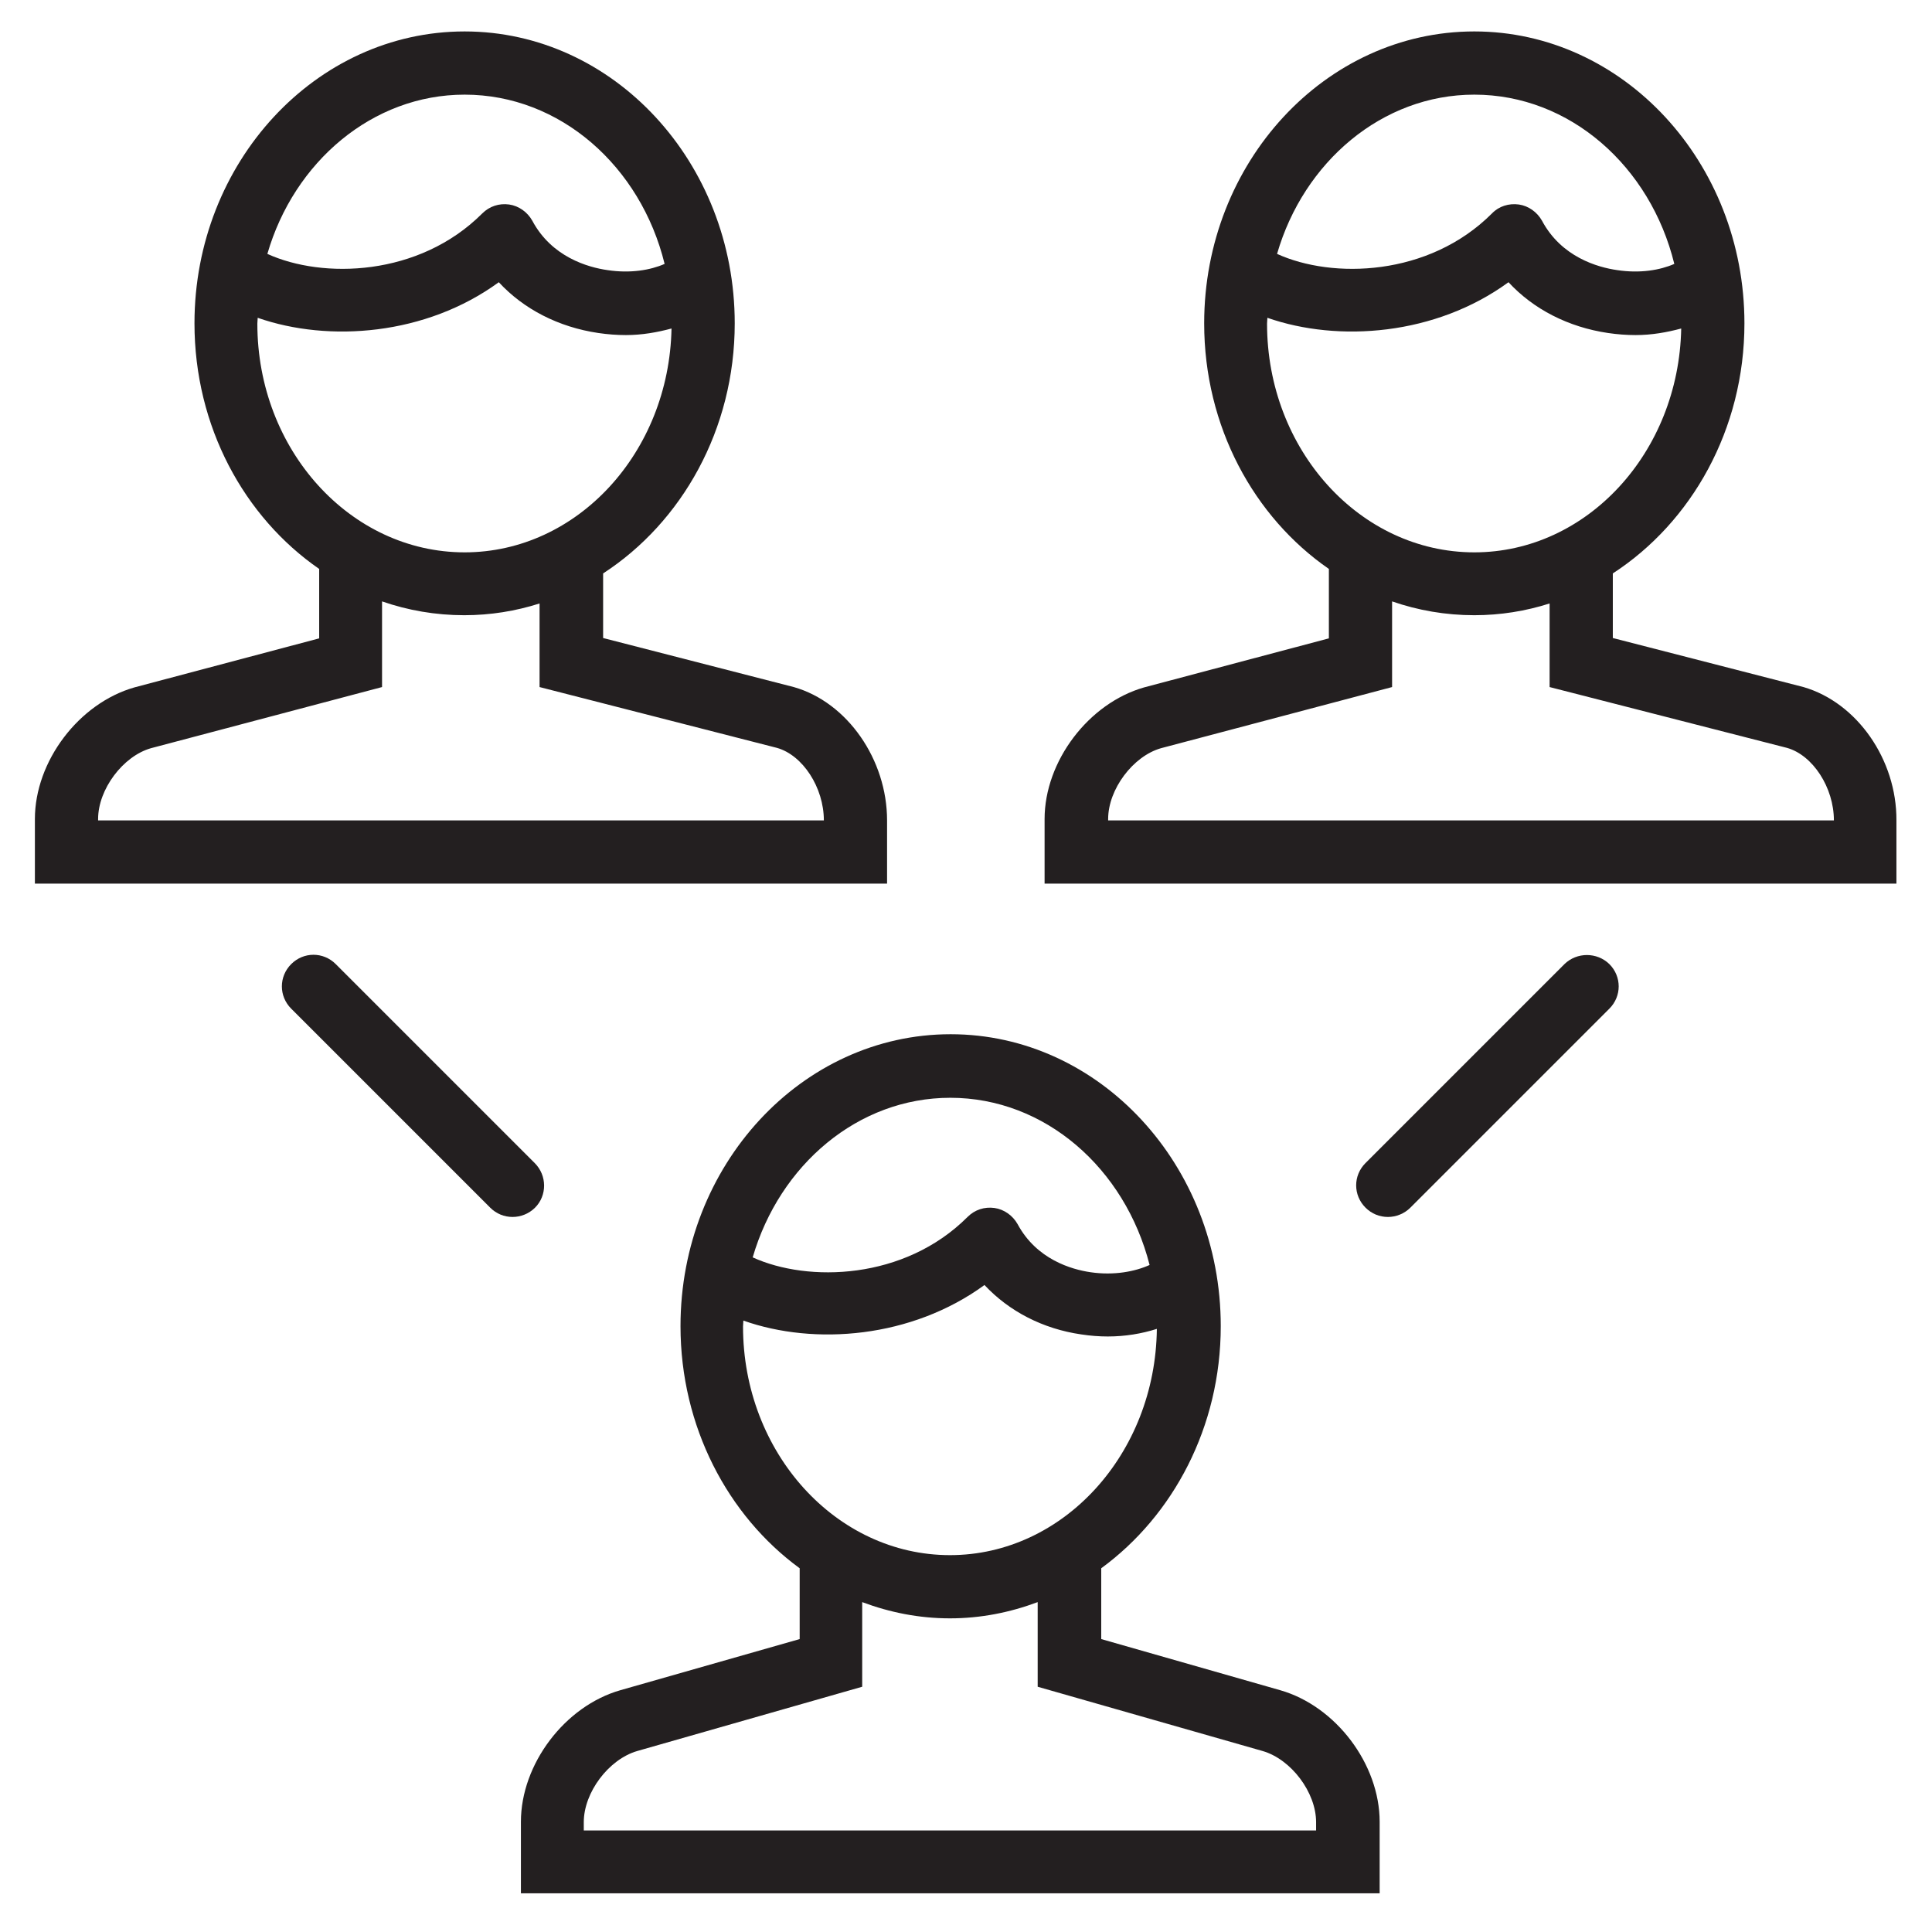 <?xml version="1.0" encoding="utf-8"?>
<!-- Generator: Adobe Illustrator 19.1.0, SVG Export Plug-In . SVG Version: 6.00 Build 0)  -->
<svg version="1.1" baseProfile="tiny" id="Layer_1" xmlns="http://www.w3.org/2000/svg" xmlns:xlink="http://www.w3.org/1999/xlink"
	 x="0px" y="0px" viewBox="-682 1221.7 559.3 559.3" xml:space="preserve">
<path d="M-1456.2,1466.5c1.5,2.9,4.6,4.5,7.8,4.1l74.1-10.6c1.6-0.2,3.1-1,4.2-2.1l15.7-15.7c1.5,13.2,8.8,27.8,21.5,42.1
	l-47.8,47.8c-2.9,2.9-2.9,7.7,0,10.6c2.9,2.9,7.7,2.9,10.6,0l47.8-47.8c14.2,12.7,28.8,20,42.1,21.5l-15.7,15.7
	c-1.1,1.1-1.9,2.6-2.1,4.2l-10.6,74.1c-0.5,3.2,1.2,6.3,4.1,7.8c2.9,1.4,6.4,0.9,8.6-1.4l84.7-84.7c1.1-1.1,1.9-2.6,2.1-4.2
	l10.2-71.7l114.7-114.7c28.7-28.7,23.7-108.5,23.5-111.8c-0.1-1.9-0.9-3.6-2.2-4.8c-1.3-1.2-2.9-2.1-4.8-2.2
	c-3.4-0.2-83.2-5.2-111.7,23.4l-114.8,114.7l-71.7,10.2c-1.6,0.2-3.1,1-4.2,2.1l-84.7,84.7
	C-1457.1,1460.2-1457.6,1463.6-1456.2,1466.5z M-1223.6,1523.2l-67,67.1l7.1-49.4l35.3-35.3l31.8-31.8L-1223.6,1523.2z
	 M-1075.4,1237.3c0.3,9.5,0.2,22.6-1.1,36.2c-8.3-3.5-15.6-8.3-21.2-13.9c-5.6-5.6-10.4-13-13.9-21.2
	C-1097.9,1237.1-1084.8,1237-1075.4,1237.3z M-1168.8,1256.6c8.6-8.6,24.7-13.6,41.9-16.3c3.4,9.2,9.1,20.3,18.6,29.9
	c9.6,9.6,20.7,15.3,29.9,18.6c-2.8,17.2-7.7,33.3-16.3,41.9l-116.5,116.6l-47.7,47.7c-12,12-31.9,7.8-52.8-10.8l68.7-68.7
	c2.9-2.9,2.9-7.7,0-10.6s-7.7-2.9-10.6,0l-68.7,68.7c-18.6-20.9-22.8-40.8-10.8-52.8l47.7-47.7L-1168.8,1256.6z M-1361.2,1385.5
	l49.4-7.1l-31.8,31.8l-35.3,35.3l-49.4,7.1L-1361.2,1385.5z"/>
<g>
	<path fill="#231F20" d="M-1356.2,1572.6c-28.3,27.2-57.9,55.3-78.5,89.1c-14.7,24.1-22.8,52.3-10.9,79.2c7.2,16.3,20.1,29,34.6,39
		c7.9,5.5,15.5-7.5,7.6-13c-20.3-14.1-36.1-35.3-32.8-60.8c3.7-29,25.4-54.6,44.1-75.5c14.8-16.5,30.6-32.1,46.6-47.4
		C-1338.6,1576.5-1349.2,1565.9-1356.2,1572.6L-1356.2,1572.6z"/>
</g>
<g>
	<path fill="#231F20" d="M-1424.5,1508.2c-24.1,26.9-48.7,54.9-78.2,75.9c-19.9,14.1-44,25.7-68.5,16.9
		c-14.1-5.1-25.9-15.9-34.9-27.8c-2.4-3.3-6.5-4.9-10.3-2.7c-3.2,1.8-5.1,7-2.7,10.3c17.2,22.9,42.7,41.5,72.7,38.1
		c32.8-3.7,60.5-26.9,83.6-48.7c17.2-16.2,33.2-33.7,48.9-51.3C-1407.5,1511.7-1418.1,1501-1424.5,1508.2L-1424.5,1508.2z"/>
</g>
<g>
	<path fill="#231F20" d="M-1433.6,1580.6c-34.8,38.6-69.4,77.1-105.8,114.2c-12.2,12.5-24.5,24.9-36.8,37.3
		c-6.8,6.9,3.8,17.5,10.6,10.6c34.9-35.3,69.6-70.8,103-107.6c13.2-14.6,26.4-29.3,39.6-43.9
		C-1416.6,1584-1427.1,1573.4-1433.6,1580.6L-1433.6,1580.6z"/>
</g>
<g>
	<path fill="#231F20" d="M834.9,1560.5c-0.1-0.4-0.1-0.9-0.3-1.3l-73.3-165c-0.5-1-1.1-2-1.9-2.8l-35.2-35.2l-32.8-89.8
		c-0.5-1.3-1.2-2.4-2.1-3.3c-20.9-20.9-68.6-20.9-89.5,0c-1.7,1.7-2.7,4.1-2.7,6.5v91.7c0,5.1,4.1,9.2,9.2,9.2
		c5.1,0,9.2-4.1,9.2-9.2v-87.5c14.7-10.9,45.8-10.6,59.5,1l32.7,89.6c0.5,1.3,1.2,2.4,2.1,3.3l35.5,35.5l52.4,117.9
		c-20.6-14.1-45.5-22.3-72.2-22.3c-46.7,0-87.6,25.2-110,62.6v-132c28.4,6.5,45.8,19.9,45.8,32.7c0,5.1,4.1,9.2,9.2,9.2
		c5.1,0,9.2-4.1,9.2-9.2c0-31.4-43.4-55-100.8-55c-57.5,0-100.8,23.6-100.8,55c0,5.1,4.1,9.2,9.2,9.2c5.1,0,9.2-4.1,9.2-9.2
		c0-12.8,17.5-26.3,45.8-32.7v132c-22.5-37.4-63.3-62.6-110-62.6c-26.8,0-51.6,8.3-72.2,22.3l52.4-117.9l35.5-35.5
		c0.9-0.9,1.6-1.9,2-3.1l35.9-89.8c13.6-11.8,41.9-12.2,56.4-1.1v87.5c0,5.1,4.1,9.2,9.2,9.2c5.1,0,9.2-4.1,9.2-9.2v-91.7
		c0-2.4-1-4.8-2.7-6.5c-21-21-65.3-21-86.3,0c-0.9,0.9-1.6,1.9-2,3.1l-36,89.9l-35.3,35.3c-0.8,0.8-1.4,1.7-1.9,2.8l-73.3,165
		c-0.2,0.4-0.2,0.9-0.3,1.3c-11.9,19.4-18.8,42.2-18.8,66.6c0,70.8,57.6,128.4,128.4,128.4s128.4-57.6,128.4-128.4v-200.8
		c5.8-0.6,11.9-0.9,18.3-0.9s12.5,0.3,18.3,0.9v200.8c0,70.8,57.6,128.4,128.4,128.4s128.4-57.6,128.4-128.4
		C853.8,1602.7,846.8,1579.9,834.9,1560.5z M432,1737.1c-60.7,0-110-49.4-110-110c0-60.7,49.4-110,110-110s110,49.4,110,110
		C542,1687.7,492.7,1737.1,432,1737.1z M725.4,1737.1c-60.7,0-110-49.4-110-110c0-60.7,49.4-110,110-110s110,49.4,110,110
		C835.4,1687.7,786.1,1737.1,725.4,1737.1z"/>
	<path fill="#231F20" d="M428.4,1552.1c-43.3,0-78.5,35.2-78.5,78.5c0,5.1,4.1,9.2,9.2,9.2c5.1,0,9.2-4.1,9.2-9.2
		c0-33.2,27-60.2,60.2-60.2c5.1,0,9.2-4.1,9.2-9.2C437.6,1556.2,433.5,1552.1,428.4,1552.1z"/>
	<path fill="#231F20" d="M729,1552.1c-43.3,0-78.5,35.2-78.5,78.5c0,5.1,4.1,9.2,9.2,9.2c5.1,0,9.2-4.1,9.2-9.2
		c0-33.2,27-60.2,60.2-60.2c5.1,0,9.2-4.1,9.2-9.2C738.2,1556.2,734.1,1552.1,729,1552.1z"/>
</g>
<g>
	<path fill="#231F20" d="M-526.9,1477.5h101.7v-18.3c0-17.6-11.5-34.2-27-38.6l-55.2-14.2v-18.7c22.8-14.8,38.1-41.7,38.1-72.4
		c0-46.6-35.1-84.5-78.2-84.5c-43.1,0-78.2,37.9-78.2,84.5c0,29.9,14.4,56.1,36.1,71.1v20.1l-53.5,14.2
		c-16.1,4.6-28.8,21.4-28.8,38.1v18.7h121.9H-526.9z M-547.5,1249.1c27.7,0,51,20.8,57.9,49c-4.1,1.8-9.9,2.8-16.5,1.8
		c-5.7-0.8-16.2-3.8-21.8-14.3c-1.4-2.5-3.9-4.3-6.7-4.7c-2.9-0.4-5.7,0.5-7.8,2.6c-18.3,18.3-46.2,19-62.2,11.7
		C-596.9,1268.6-574.2,1249.1-547.5,1249.1z M-607.5,1315.4c0-0.6,0.1-1.1,0.1-1.7c20.6,7.2,48.7,5.1,69.8-10.3
		c7.2,7.8,17.3,13,28.8,14.7c2.7,0.4,5.4,0.6,8,0.6c4.7,0,9.1-0.8,13.2-1.9c-0.7,35.9-27.3,64.8-59.9,64.8
		C-580.6,1381.6-607.5,1351.9-607.5,1315.4z M-653.6,1459.2v-0.4c0-8.6,7.2-18.2,15.3-20.5l66.9-17.7v-24.8c7.5,2.6,15.5,4,23.8,4
		c7.6,0,14.9-1.2,21.8-3.4v24.2l68.7,17.6c7.5,2.1,13.6,11.5,13.6,21h-83.4h-23H-653.6z"/>
	<path fill="#231F20" d="M-159.9,1420.6l-55.2-14.2v-18.7c22.8-14.8,38.1-41.7,38.1-72.4c0-46.6-35.1-84.5-78.2-84.5
		c-43.1,0-78.2,37.9-78.2,84.5c0,29.9,14.4,56.1,36.1,71.1v20.1l-53.5,14.2c-16.1,4.6-28.8,21.4-28.8,38.1v18.7h121.9h23h101.7
		v-18.3C-132.9,1441.6-144.4,1425.1-159.9,1420.6z M-255.2,1249.1c27.7,0,51,20.8,57.9,49c-4.1,1.8-9.9,2.8-16.5,1.8
		c-5.7-0.8-16.2-3.8-21.8-14.3c-1.4-2.5-3.9-4.3-6.7-4.7c-2.9-0.4-5.8,0.5-7.8,2.6c-18.3,18.3-46.2,19-62.2,11.7
		C-304.6,1268.6-281.9,1249.1-255.2,1249.1z M-315.2,1315.4c0-0.6,0.1-1.1,0.1-1.7c20.6,7.2,48.7,5.1,69.8-10.3
		c7.2,7.8,17.3,13,28.8,14.7c2.7,0.4,5.4,0.6,8,0.6c4.7,0,9.1-0.8,13.2-1.9c-0.7,35.9-27.3,64.8-59.9,64.8
		C-288.3,1381.6-315.2,1351.9-315.2,1315.4z M-234.5,1459.2h-23h-103.7v-0.4c0-8.6,7.2-18.2,15.3-20.5l66.9-17.7v-24.8
		c7.5,2.6,15.5,4,23.8,4c7.6,0,14.9-1.2,21.8-3.4v24.2l68.7,17.6c7.5,2.1,13.6,11.5,13.6,21H-234.5z"/>
	<path fill="#231F20" d="M-311.4,1711l-51.8-14.8v-20.5c20.8-15.2,34.6-40.9,34.6-70.1c0-46.6-35.1-84.5-78.2-84.5
		s-78.2,37.9-78.2,84.5c0,29.1,13.7,54.9,34.5,70.1v20.5l-51.9,14.8c-16.1,4.6-28.8,21.4-28.8,38.1v20.7h112.8h23h112.8v-20.7
		C-282.6,1732.4-295.3,1715.6-311.4,1711z M-406.9,1539.5c27.5,0,50.6,20.5,57.7,48.4c-4.2,1.9-10.3,3.1-17.1,2.1
		c-5.5-0.8-15.6-3.7-21.1-13.9c-1.4-2.5-3.9-4.3-6.7-4.7c-2.9-0.4-5.7,0.5-7.8,2.6c-18.3,18.3-46.2,19-62.2,11.7
		C-456.3,1558.9-433.6,1539.5-406.9,1539.5z M-466.9,1605.7c0-0.6,0.1-1.1,0.1-1.7c20.6,7.3,48.7,5.1,69.8-10.3
		c7.1,7.6,16.9,12.7,28,14.3c2.6,0.4,5.2,0.6,7.7,0.6c5,0,9.8-0.8,14.2-2.2c-0.4,36.2-27.1,65.5-59.9,65.5
		C-440,1671.9-466.9,1642.2-466.9,1605.7z M-300.9,1751.6h-94.5h-23H-513v-2.4c0-8.6,7.2-18.2,15.5-20.6l65.1-18.6v-24.5
		c8,3,16.5,4.7,25.4,4.7c8.9,0,17.4-1.7,25.4-4.7v24.5l65.1,18.6c8.3,2.4,15.5,12,15.5,20.6V1751.6z"/>
	<path fill="#231F20" d="M-527.2,1558.4l-57.6-57.6c-3.6-3.6-9.3-3.6-12.9,0c-3.6,3.6-3.6,9.3,0,12.9l57.6,57.6
		c1.8,1.8,4.1,2.7,6.5,2.7c2.3,0,4.7-0.9,6.5-2.7C-523.6,1567.8-523.6,1562-527.2,1558.4z"/>
	<path fill="#231F20" d="M-229.1,1500.8l-57.6,57.6c-3.6,3.6-3.6,9.3,0,12.9c1.8,1.8,4.1,2.7,6.5,2.7c2.3,0,4.7-0.9,6.5-2.7
		l57.6-57.6c3.6-3.6,3.6-9.3,0-12.9C-219.7,1497.3-225.5,1497.3-229.1,1500.8z"/>
</g>
</svg>
